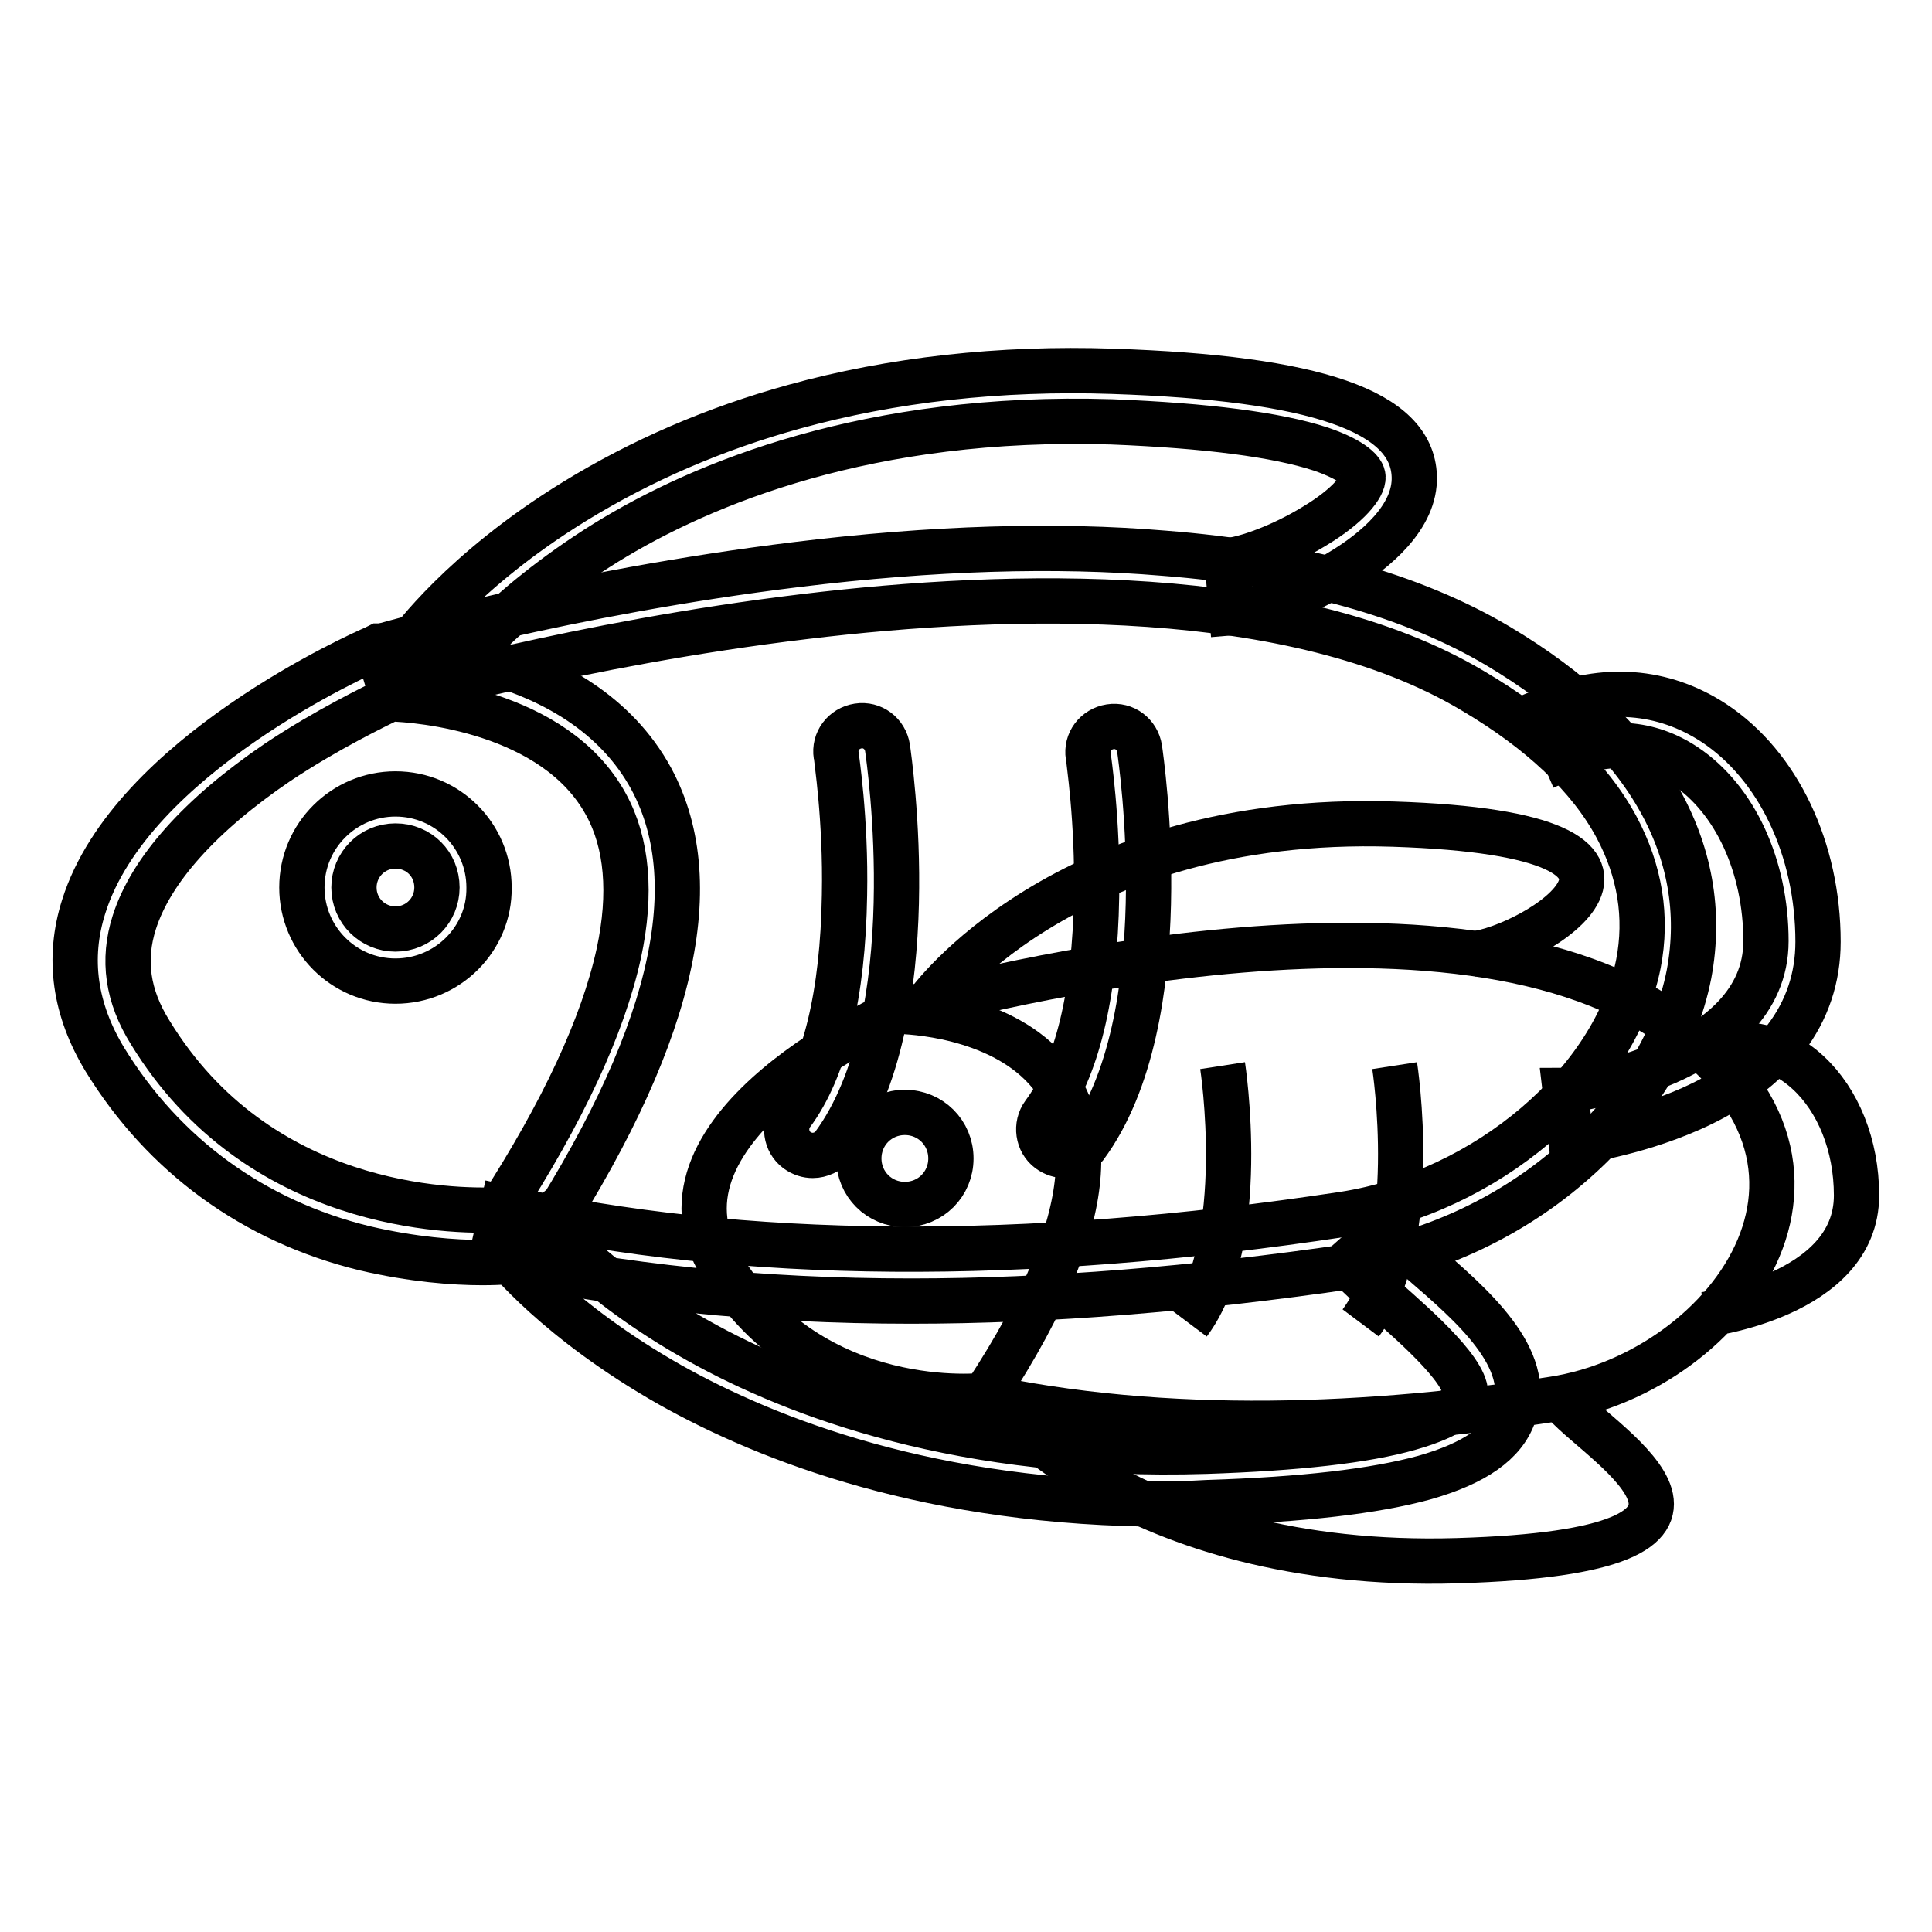 <?xml version="1.0" encoding="utf-8"?>
<!-- Svg Vector Icons : http://www.onlinewebfonts.com/icon -->
<!DOCTYPE svg PUBLIC "-//W3C//DTD SVG 1.1//EN" "http://www.w3.org/Graphics/SVG/1.1/DTD/svg11.dtd">
<svg version="1.1" xmlns="http://www.w3.org/2000/svg" xmlns:xlink="http://www.w3.org/1999/xlink" x="0px" y="0px" viewBox="0 0 256 256" enable-background="new 0 0 256 256" xml:space="preserve">
<g> <path stroke-width="6" fill-opacity="0" stroke="#000000"  d="M130.5,184.9c0,0-22.7,2.7-34.9-17.1c-11.4-18.7,23.3-33.8,23.3-33.8S164.1,134,130.5,184.9z"/> <path stroke-width="6" fill-opacity="0" stroke="#000000"  d="M118.9,134.1c0,0,67-19.6,99.4-0.4c32.4,19.2,11,48.1-12.5,51.7c-23.5,3.6-51.1,5.1-76.8-0.6 M225.8,174.2 c0,0,20.2-2.4,20.2-15.8c0-13.4-9.9-23.7-21.4-18.7"/> <path stroke-width="6" fill-opacity="0" stroke="#000000"  d="M122.9,133c0,0,17.9-25.2,61.7-23.8c43.8,1.4,18.3,16.5,10.6,17.2 M131.4,185c0,0,17.9,23.1,61.7,21.8 c43.8-1.3,19.5-15,14.3-20.8"/> <path stroke-width="6" fill-opacity="0" stroke="#000000"  d="M113.8,153.5c0,3.4,2.7,6.1,6.1,6.1s6.1-2.7,6.1-6.1c0,0,0,0,0,0c0-3.4-2.7-6.1-6.1-6.1 C116.5,147.4,113.8,150.1,113.8,153.5C113.8,153.5,113.8,153.5,113.8,153.5z"/> <path stroke-width="6" fill-opacity="0" stroke="#000000"  d="M162,141.2c0,0,3.6,23.3-4.5,34.1 M184.8,141.2c0,0,3.6,23.3-4.5,34.1"/> <path stroke-width="6" fill-opacity="0" stroke="#000000"  d="M63.9,167.3c-3.7,0-9.2-0.4-15.6-1.9c-14.7-3.6-26.6-12.3-34.4-25c-4-6.6-5-13.4-2.8-20.3 c6.3-20,37.1-33.6,38.5-34.2l0.6-0.3H51c1.1,0,25.8,0.1,35.3,17.6c7.7,14.3,2.5,35.2-15.3,62.3l-0.9,1.3l-1.6,0.2 C68.3,167.1,66.6,167.3,63.9,167.3z M51.7,92.6c-2,1-8.3,4-14.9,8.4c-10.3,7-16.8,14.3-19,21.2c-1.6,5-0.9,9.8,2.1,14.6 c14.3,23.4,39.8,23.8,46.3,23.5c8.4-13,13.7-24.4,15.8-34c1.7-7.9,1.1-14.6-1.7-19.7C73.5,94.1,55.4,92.7,51.7,92.6z"/> <path stroke-width="6" fill-opacity="0" stroke="#000000"  d="M120.7,172.4c-20,0-38.6-1.9-55.6-5.7l1.5-6.7c31.7,7.1,69.1,7.3,111.4,0.9c18.9-2.9,36-17.5,39.1-33.2 c1.2-6.2,0.2-12.3-2.9-18.1c-3.6-6.7-10.1-12.8-19.1-18.1c-23.7-14.1-61.2-13.1-88.5-9.8C76.6,85.3,52.2,92.4,52,92.4L50,85.8 c0.2-0.1,25.2-7.3,55.6-11c17.9-2.2,34.3-2.7,48.6-1.5c18.1,1.4,33,5.6,44.3,12.3c19.5,11.6,28.4,27,25.3,43.5 c-1.8,9.2-7.5,18.3-16,25.5c-8.2,7-18.5,11.6-28.8,13.2C158.4,170.8,139,172.4,120.7,172.4z"/> <path stroke-width="6" fill-opacity="0" stroke="#000000"  d="M208.2,151.4l-0.8-6.9l0.4,3.4l-0.4-3.4c0.3,0,26.6-3.4,26.6-19.8c0-9.9-4.1-18.8-10.7-23.2 c-4.8-3.2-10.3-3.6-15.9-1.1l-2.7-6.3c7.8-3.3,15.7-2.7,22.4,1.7c8.5,5.6,13.8,16.7,13.8,29c0,9.5-5.8,17.2-16.8,22.1 C216.2,150.4,208.6,151.3,208.2,151.4L208.2,151.4z M59.7,89.5l-5.6-4c0.3-0.4,7.1-9.9,22.1-19.1c8.8-5.4,18.5-9.6,29-12.5 c13-3.6,27.3-5.2,42.2-4.7c27,0.9,39.7,5.3,40,13.9c0.2,5.4-5.2,9.9-9.7,12.6c-4.8,3-10.7,5.2-14.5,5.5l-0.6-6.9 c2.4-0.2,7.2-1.9,11.6-4.6c4.5-2.7,6.5-5.3,6.4-6.5c0-0.7-1.2-2.2-5.6-3.7c-5.8-1.9-15.1-3.1-27.7-3.6c-32.1-1-54.2,8.1-67,16 C66.3,80.6,59.8,89.4,59.7,89.5L59.7,89.5z M154.7,199.3c-31.2,0-52.9-8.5-65.9-15.8c-15-8.5-21.9-17.2-22.2-17.6l5.5-4.2l-2.7,2.1 l2.7-2.1c0.1,0.1,6.5,8.2,20.5,16c12.9,7.2,35,15.6,67.2,14.6c12-0.4,21.1-1.4,27-3.1c6-1.7,7.1-3.5,7.3-4c1-2.9-6.6-9.5-10.2-12.7 c-2.2-1.9-4.1-3.6-5.5-5.1l5.2-4.6c1,1.2,2.9,2.8,4.8,4.4c6.6,5.7,14.9,12.8,12.2,20.2c-1.3,3.8-5.2,6.5-11.9,8.4 c-6.6,1.8-16,2.9-28.7,3.3C158.1,199.2,156.4,199.3,154.7,199.3L154.7,199.3z M52.4,130c-6.9,0-12.4-5.6-12.4-12.4 c0-6.9,5.6-12.4,12.4-12.4c6.9,0,12.4,5.6,12.4,12.4C64.9,124.4,59.3,130,52.4,130z M52.4,112.1c-3.1,0-5.5,2.5-5.5,5.5 c0,3.1,2.5,5.5,5.5,5.5c3.1,0,5.5-2.5,5.5-5.5C57.9,114.5,55.5,112.1,52.4,112.1z M107.7,153.1c-0.7,0-1.4-0.2-2.1-0.7 c-1.5-1.1-1.8-3.3-0.7-4.8c4.4-5.9,6.8-15.9,7-29c0.2-10.1-1.1-18.4-1.1-18.5c-0.3-1.9,1-3.6,2.9-3.9c1.9-0.3,3.6,1,3.9,2.9 c0.2,1.5,5.3,35.8-7.2,52.7C109.8,152.6,108.7,153.1,107.7,153.1z M141.1,153.1c-0.7,0-1.4-0.2-2.1-0.7c-1.5-1.1-1.8-3.3-0.7-4.8 c4.4-5.9,6.8-15.8,7-28.8c0.2-10.1-1.1-18.5-1.1-18.6c-0.3-1.9,1-3.6,2.9-3.9c1.9-0.3,3.6,1,3.9,2.9c0.2,1.5,5.3,35.8-7.2,52.7 C143.2,152.6,142.2,153.1,141.1,153.1z"/></g>
</svg>